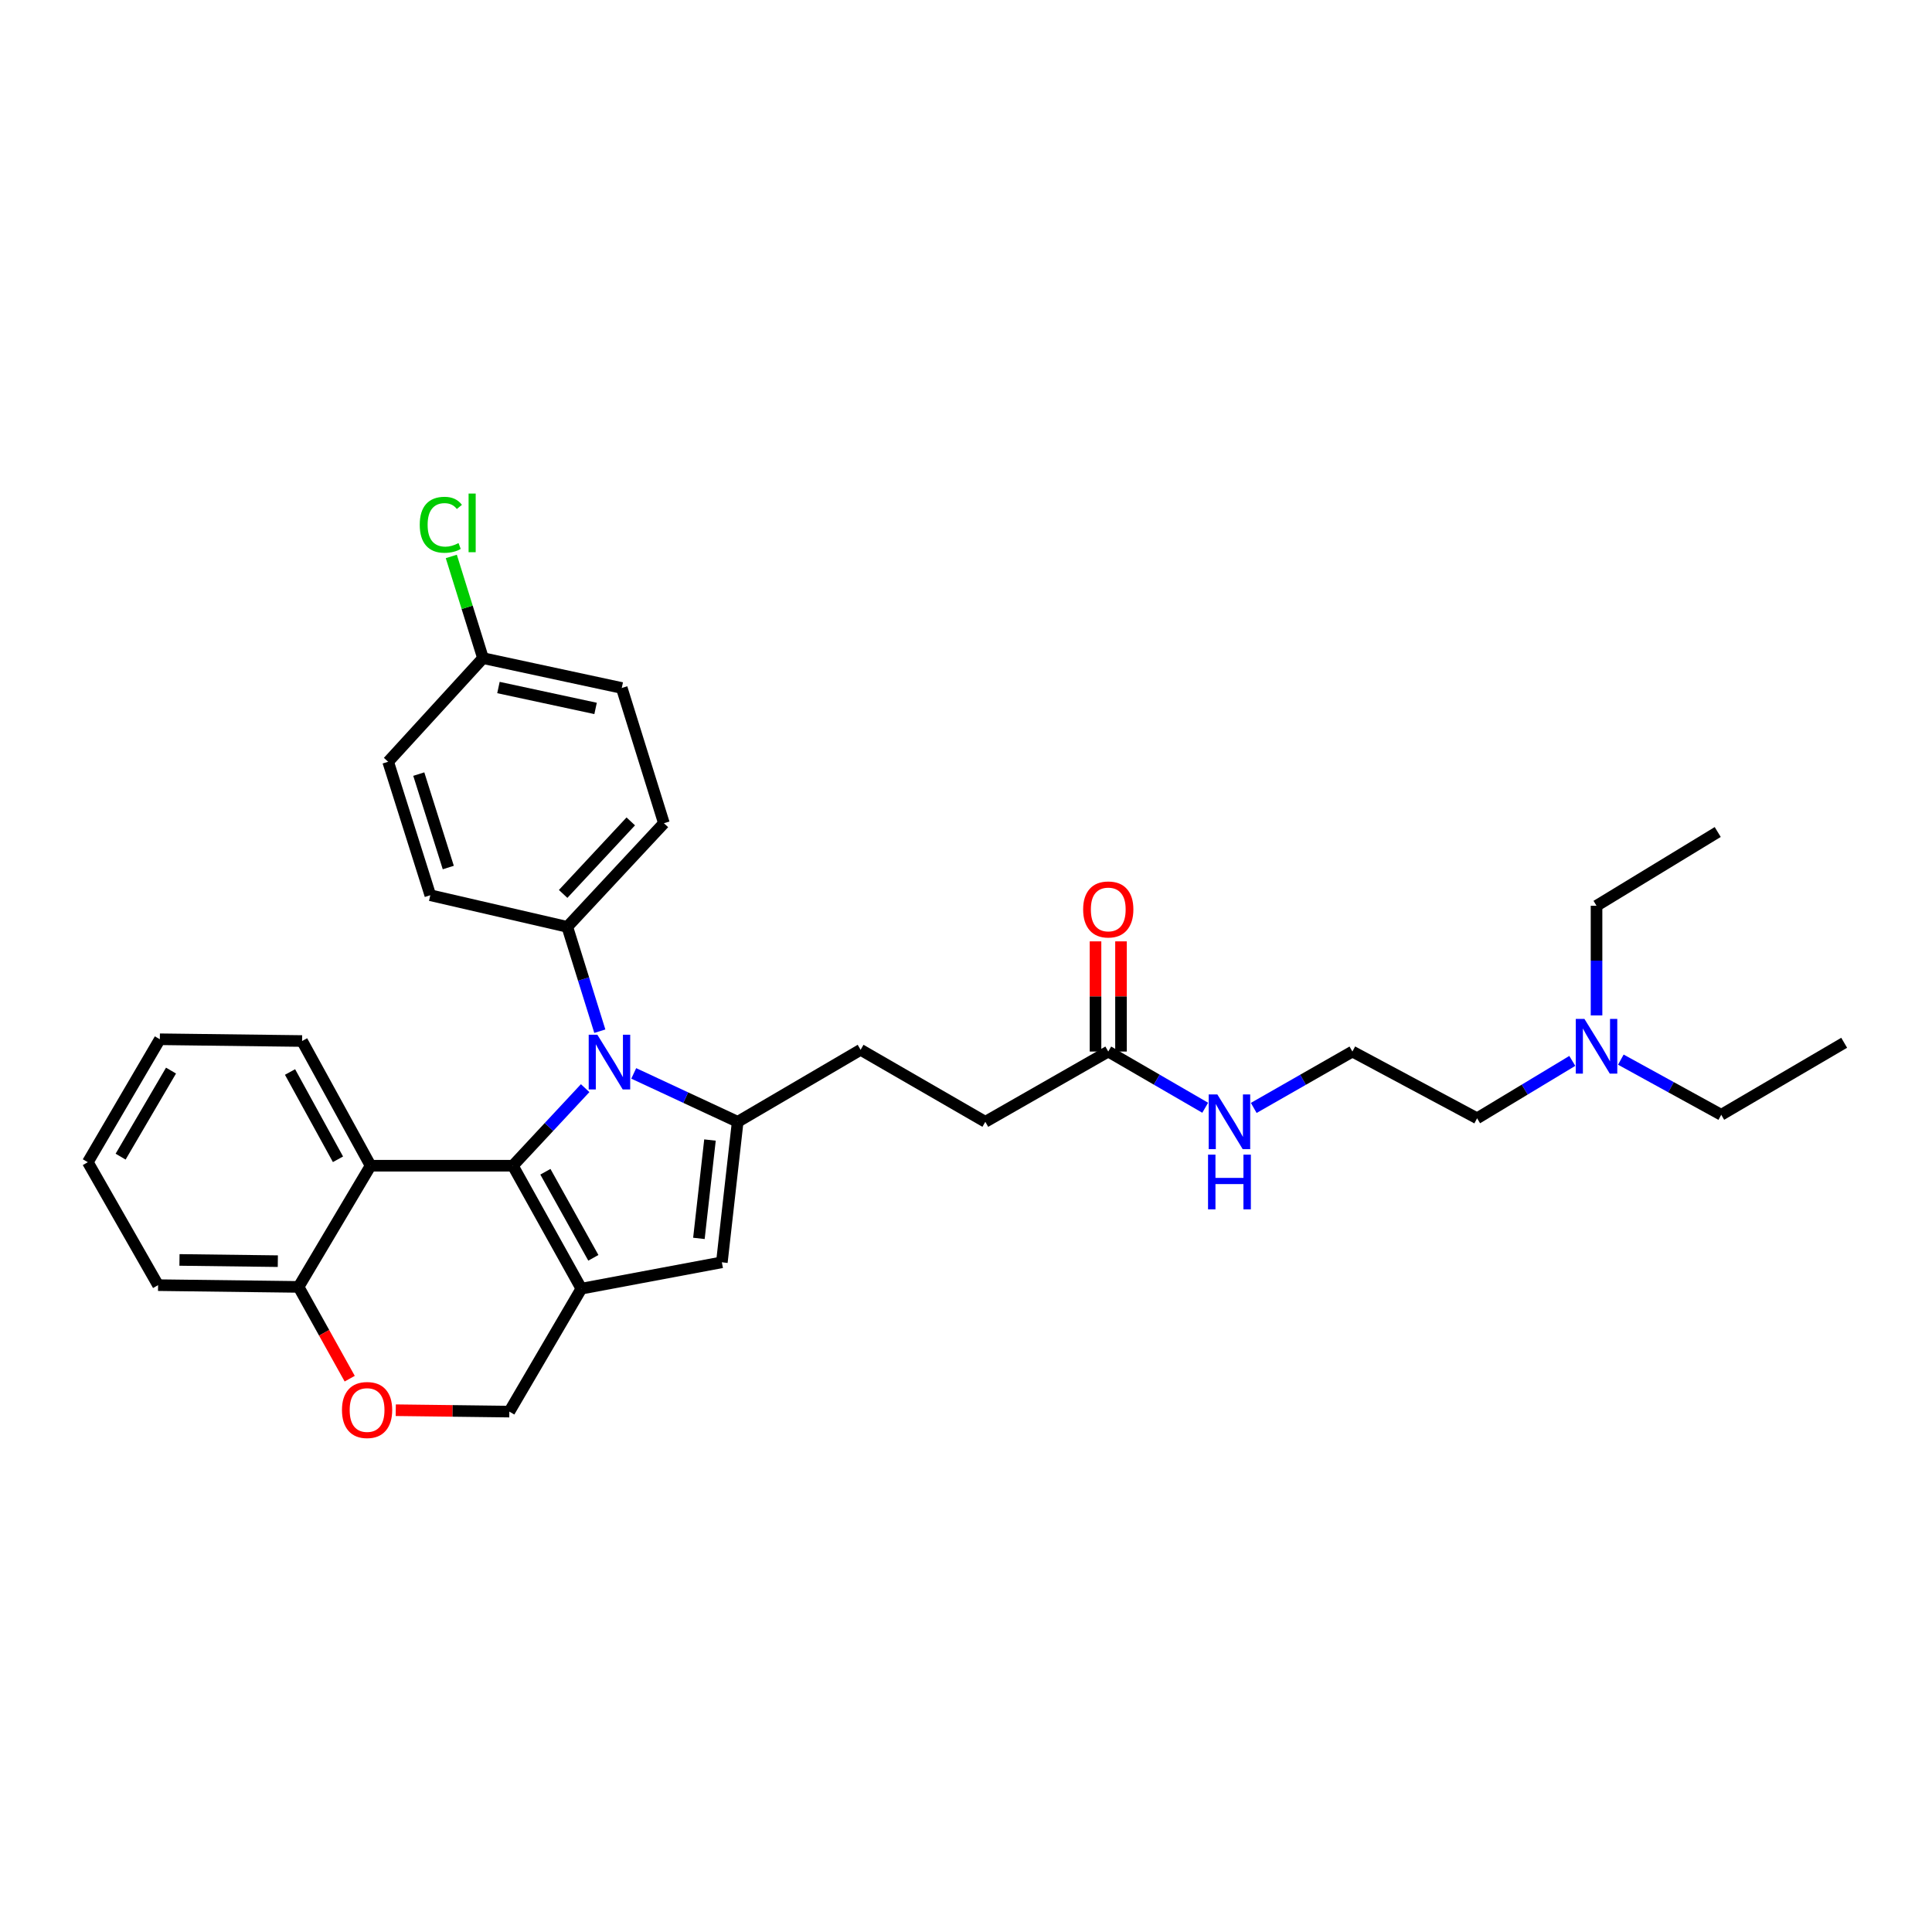 <?xml version='1.0' encoding='iso-8859-1'?>
<svg version='1.1' baseProfile='full'
              xmlns='http://www.w3.org/2000/svg'
                      xmlns:rdkit='http://www.rdkit.org/xml'
                      xmlns:xlink='http://www.w3.org/1999/xlink'
                  xml:space='preserve'
width='1000px' height='1000px' viewBox='0 0 1000 1000'>
<!-- END OF HEADER -->
<rect style='opacity:1.0;fill:#FFFFFF;stroke:none' width='1000' height='1000' x='0' y='0'> </rect>
<path class='bond-0' d='M 567.037,487.249 L 567.037,515.765' style='fill:none;fill-rule:evenodd;stroke:#FF0000;stroke-width:6px;stroke-linecap:butt;stroke-linejoin:miter;stroke-opacity:1' />
<path class='bond-0' d='M 567.037,515.765 L 567.037,544.282' style='fill:none;fill-rule:evenodd;stroke:#000000;stroke-width:6px;stroke-linecap:butt;stroke-linejoin:miter;stroke-opacity:1' />
<path class='bond-0' d='M 580.229,487.249 L 580.229,515.765' style='fill:none;fill-rule:evenodd;stroke:#FF0000;stroke-width:6px;stroke-linecap:butt;stroke-linejoin:miter;stroke-opacity:1' />
<path class='bond-0' d='M 580.229,515.765 L 580.229,544.282' style='fill:none;fill-rule:evenodd;stroke:#000000;stroke-width:6px;stroke-linecap:butt;stroke-linejoin:miter;stroke-opacity:1' />
<path class='bond-1' d='M 573.633,544.282 L 598.721,558.826' style='fill:none;fill-rule:evenodd;stroke:#000000;stroke-width:6px;stroke-linecap:butt;stroke-linejoin:miter;stroke-opacity:1' />
<path class='bond-1' d='M 598.721,558.826 L 623.809,573.37' style='fill:none;fill-rule:evenodd;stroke:#0000FF;stroke-width:6px;stroke-linecap:butt;stroke-linejoin:miter;stroke-opacity:1' />
<path class='bond-2' d='M 573.633,544.282 L 509.997,580.648' style='fill:none;fill-rule:evenodd;stroke:#000000;stroke-width:6px;stroke-linecap:butt;stroke-linejoin:miter;stroke-opacity:1' />
<path class='bond-3' d='M 648.934,573.463 L 674.466,558.872' style='fill:none;fill-rule:evenodd;stroke:#0000FF;stroke-width:6px;stroke-linecap:butt;stroke-linejoin:miter;stroke-opacity:1' />
<path class='bond-3' d='M 674.466,558.872 L 699.998,544.282' style='fill:none;fill-rule:evenodd;stroke:#000000;stroke-width:6px;stroke-linecap:butt;stroke-linejoin:miter;stroke-opacity:1' />
<path class='bond-4' d='M 265.453,603.374 L 284.166,583.299' style='fill:none;fill-rule:evenodd;stroke:#000000;stroke-width:6px;stroke-linecap:butt;stroke-linejoin:miter;stroke-opacity:1' />
<path class='bond-4' d='M 284.166,583.299 L 302.878,563.223' style='fill:none;fill-rule:evenodd;stroke:#0000FF;stroke-width:6px;stroke-linecap:butt;stroke-linejoin:miter;stroke-opacity:1' />
<path class='bond-5' d='M 265.453,603.374 L 191.82,603.374' style='fill:none;fill-rule:evenodd;stroke:#000000;stroke-width:6px;stroke-linecap:butt;stroke-linejoin:miter;stroke-opacity:1' />
<path class='bond-6' d='M 265.453,603.374 L 300.911,667.011' style='fill:none;fill-rule:evenodd;stroke:#000000;stroke-width:6px;stroke-linecap:butt;stroke-linejoin:miter;stroke-opacity:1' />
<path class='bond-6' d='M 282.296,606.499 L 307.116,651.045' style='fill:none;fill-rule:evenodd;stroke:#000000;stroke-width:6px;stroke-linecap:butt;stroke-linejoin:miter;stroke-opacity:1' />
<path class='bond-7' d='M 373.635,653.372 L 381.822,580.648' style='fill:none;fill-rule:evenodd;stroke:#000000;stroke-width:6px;stroke-linecap:butt;stroke-linejoin:miter;stroke-opacity:1' />
<path class='bond-7' d='M 361.754,640.988 L 367.484,590.081' style='fill:none;fill-rule:evenodd;stroke:#000000;stroke-width:6px;stroke-linecap:butt;stroke-linejoin:miter;stroke-opacity:1' />
<path class='bond-8' d='M 373.635,653.372 L 300.911,667.011' style='fill:none;fill-rule:evenodd;stroke:#000000;stroke-width:6px;stroke-linecap:butt;stroke-linejoin:miter;stroke-opacity:1' />
<path class='bond-9' d='M 381.822,580.648 L 354.922,568.118' style='fill:none;fill-rule:evenodd;stroke:#000000;stroke-width:6px;stroke-linecap:butt;stroke-linejoin:miter;stroke-opacity:1' />
<path class='bond-9' d='M 354.922,568.118 L 328.021,555.589' style='fill:none;fill-rule:evenodd;stroke:#0000FF;stroke-width:6px;stroke-linecap:butt;stroke-linejoin:miter;stroke-opacity:1' />
<path class='bond-10' d='M 381.822,580.648 L 445.451,543.373' style='fill:none;fill-rule:evenodd;stroke:#000000;stroke-width:6px;stroke-linecap:butt;stroke-linejoin:miter;stroke-opacity:1' />
<path class='bond-11' d='M 310.466,533.741 L 302.05,506.739' style='fill:none;fill-rule:evenodd;stroke:#0000FF;stroke-width:6px;stroke-linecap:butt;stroke-linejoin:miter;stroke-opacity:1' />
<path class='bond-11' d='M 302.05,506.739 L 293.633,479.736' style='fill:none;fill-rule:evenodd;stroke:#000000;stroke-width:6px;stroke-linecap:butt;stroke-linejoin:miter;stroke-opacity:1' />
<path class='bond-12' d='M 82.729,537.92 L 45.455,601.557' style='fill:none;fill-rule:evenodd;stroke:#000000;stroke-width:6px;stroke-linecap:butt;stroke-linejoin:miter;stroke-opacity:1' />
<path class='bond-12' d='M 88.521,554.133 L 62.429,598.679' style='fill:none;fill-rule:evenodd;stroke:#000000;stroke-width:6px;stroke-linecap:butt;stroke-linejoin:miter;stroke-opacity:1' />
<path class='bond-13' d='M 82.729,537.92 L 156.363,538.829' style='fill:none;fill-rule:evenodd;stroke:#000000;stroke-width:6px;stroke-linecap:butt;stroke-linejoin:miter;stroke-opacity:1' />
<path class='bond-14' d='M 45.455,601.557 L 81.82,665.194' style='fill:none;fill-rule:evenodd;stroke:#000000;stroke-width:6px;stroke-linecap:butt;stroke-linejoin:miter;stroke-opacity:1' />
<path class='bond-15' d='M 81.82,665.194 L 154.545,666.102' style='fill:none;fill-rule:evenodd;stroke:#000000;stroke-width:6px;stroke-linecap:butt;stroke-linejoin:miter;stroke-opacity:1' />
<path class='bond-15' d='M 92.894,652.139 L 143.801,652.775' style='fill:none;fill-rule:evenodd;stroke:#000000;stroke-width:6px;stroke-linecap:butt;stroke-linejoin:miter;stroke-opacity:1' />
<path class='bond-16' d='M 156.363,538.829 L 191.82,603.374' style='fill:none;fill-rule:evenodd;stroke:#000000;stroke-width:6px;stroke-linecap:butt;stroke-linejoin:miter;stroke-opacity:1' />
<path class='bond-16' d='M 150.119,554.862 L 174.939,600.044' style='fill:none;fill-rule:evenodd;stroke:#000000;stroke-width:6px;stroke-linecap:butt;stroke-linejoin:miter;stroke-opacity:1' />
<path class='bond-17' d='M 191.82,603.374 L 154.545,666.102' style='fill:none;fill-rule:evenodd;stroke:#000000;stroke-width:6px;stroke-linecap:butt;stroke-linejoin:miter;stroke-opacity:1' />
<path class='bond-18' d='M 154.545,666.102 L 167.777,689.85' style='fill:none;fill-rule:evenodd;stroke:#000000;stroke-width:6px;stroke-linecap:butt;stroke-linejoin:miter;stroke-opacity:1' />
<path class='bond-18' d='M 167.777,689.85 L 181.009,713.598' style='fill:none;fill-rule:evenodd;stroke:#FF0000;stroke-width:6px;stroke-linecap:butt;stroke-linejoin:miter;stroke-opacity:1' />
<path class='bond-19' d='M 204.843,729.922 L 234.24,730.285' style='fill:none;fill-rule:evenodd;stroke:#FF0000;stroke-width:6px;stroke-linecap:butt;stroke-linejoin:miter;stroke-opacity:1' />
<path class='bond-19' d='M 234.24,730.285 L 263.636,730.648' style='fill:none;fill-rule:evenodd;stroke:#000000;stroke-width:6px;stroke-linecap:butt;stroke-linejoin:miter;stroke-opacity:1' />
<path class='bond-20' d='M 263.636,730.648 L 300.911,667.011' style='fill:none;fill-rule:evenodd;stroke:#000000;stroke-width:6px;stroke-linecap:butt;stroke-linejoin:miter;stroke-opacity:1' />
<path class='bond-21' d='M 293.633,479.736 L 343.638,426.103' style='fill:none;fill-rule:evenodd;stroke:#000000;stroke-width:6px;stroke-linecap:butt;stroke-linejoin:miter;stroke-opacity:1' />
<path class='bond-21' d='M 291.485,462.695 L 326.488,425.152' style='fill:none;fill-rule:evenodd;stroke:#000000;stroke-width:6px;stroke-linecap:butt;stroke-linejoin:miter;stroke-opacity:1' />
<path class='bond-22' d='M 293.633,479.736 L 222.726,463.371' style='fill:none;fill-rule:evenodd;stroke:#000000;stroke-width:6px;stroke-linecap:butt;stroke-linejoin:miter;stroke-opacity:1' />
<path class='bond-23' d='M 445.451,543.373 L 509.997,580.648' style='fill:none;fill-rule:evenodd;stroke:#000000;stroke-width:6px;stroke-linecap:butt;stroke-linejoin:miter;stroke-opacity:1' />
<path class='bond-24' d='M 343.638,426.103 L 321.82,356.097' style='fill:none;fill-rule:evenodd;stroke:#000000;stroke-width:6px;stroke-linecap:butt;stroke-linejoin:miter;stroke-opacity:1' />
<path class='bond-25' d='M 321.82,356.097 L 249.997,340.648' style='fill:none;fill-rule:evenodd;stroke:#000000;stroke-width:6px;stroke-linecap:butt;stroke-linejoin:miter;stroke-opacity:1' />
<path class='bond-25' d='M 308.272,366.677 L 257.996,355.863' style='fill:none;fill-rule:evenodd;stroke:#000000;stroke-width:6px;stroke-linecap:butt;stroke-linejoin:miter;stroke-opacity:1' />
<path class='bond-26' d='M 249.997,340.648 L 200.908,394.281' style='fill:none;fill-rule:evenodd;stroke:#000000;stroke-width:6px;stroke-linecap:butt;stroke-linejoin:miter;stroke-opacity:1' />
<path class='bond-27' d='M 249.997,340.648 L 241.795,314.332' style='fill:none;fill-rule:evenodd;stroke:#000000;stroke-width:6px;stroke-linecap:butt;stroke-linejoin:miter;stroke-opacity:1' />
<path class='bond-27' d='M 241.795,314.332 L 233.593,288.016' style='fill:none;fill-rule:evenodd;stroke:#00CC00;stroke-width:6px;stroke-linecap:butt;stroke-linejoin:miter;stroke-opacity:1' />
<path class='bond-28' d='M 200.908,394.281 L 222.726,463.371' style='fill:none;fill-rule:evenodd;stroke:#000000;stroke-width:6px;stroke-linecap:butt;stroke-linejoin:miter;stroke-opacity:1' />
<path class='bond-28' d='M 216.76,400.672 L 232.033,449.035' style='fill:none;fill-rule:evenodd;stroke:#000000;stroke-width:6px;stroke-linecap:butt;stroke-linejoin:miter;stroke-opacity:1' />
<path class='bond-29' d='M 813.818,549.119 L 789.181,563.975' style='fill:none;fill-rule:evenodd;stroke:#0000FF;stroke-width:6px;stroke-linecap:butt;stroke-linejoin:miter;stroke-opacity:1' />
<path class='bond-29' d='M 789.181,563.975 L 764.544,578.83' style='fill:none;fill-rule:evenodd;stroke:#000000;stroke-width:6px;stroke-linecap:butt;stroke-linejoin:miter;stroke-opacity:1' />
<path class='bond-30' d='M 826.363,525.577 L 826.363,497.204' style='fill:none;fill-rule:evenodd;stroke:#0000FF;stroke-width:6px;stroke-linecap:butt;stroke-linejoin:miter;stroke-opacity:1' />
<path class='bond-30' d='M 826.363,497.204 L 826.363,468.831' style='fill:none;fill-rule:evenodd;stroke:#000000;stroke-width:6px;stroke-linecap:butt;stroke-linejoin:miter;stroke-opacity:1' />
<path class='bond-31' d='M 838.944,548.466 L 864.926,562.739' style='fill:none;fill-rule:evenodd;stroke:#0000FF;stroke-width:6px;stroke-linecap:butt;stroke-linejoin:miter;stroke-opacity:1' />
<path class='bond-31' d='M 864.926,562.739 L 890.909,577.012' style='fill:none;fill-rule:evenodd;stroke:#000000;stroke-width:6px;stroke-linecap:butt;stroke-linejoin:miter;stroke-opacity:1' />
<path class='bond-32' d='M 764.544,578.83 L 699.998,544.282' style='fill:none;fill-rule:evenodd;stroke:#000000;stroke-width:6px;stroke-linecap:butt;stroke-linejoin:miter;stroke-opacity:1' />
<path class='bond-33' d='M 826.363,468.831 L 889.091,430.647' style='fill:none;fill-rule:evenodd;stroke:#000000;stroke-width:6px;stroke-linecap:butt;stroke-linejoin:miter;stroke-opacity:1' />
<path class='bond-34' d='M 890.909,577.012 L 954.545,539.738' style='fill:none;fill-rule:evenodd;stroke:#000000;stroke-width:6px;stroke-linecap:butt;stroke-linejoin:miter;stroke-opacity:1' />
<path  class='atom-0' d='M 560.633 470.728
Q 560.633 463.928, 563.993 460.128
Q 567.353 456.328, 573.633 456.328
Q 579.913 456.328, 583.273 460.128
Q 586.633 463.928, 586.633 470.728
Q 586.633 477.608, 583.233 481.528
Q 579.833 485.408, 573.633 485.408
Q 567.393 485.408, 563.993 481.528
Q 560.633 477.648, 560.633 470.728
M 573.633 482.208
Q 577.953 482.208, 580.273 479.328
Q 582.633 476.408, 582.633 470.728
Q 582.633 465.168, 580.273 462.368
Q 577.953 459.528, 573.633 459.528
Q 569.313 459.528, 566.953 462.328
Q 564.633 465.128, 564.633 470.728
Q 564.633 476.448, 566.953 479.328
Q 569.313 482.208, 573.633 482.208
' fill='#FF0000'/>
<path  class='atom-2' d='M 630.101 566.488
L 639.381 581.488
Q 640.301 582.968, 641.781 585.648
Q 643.261 588.328, 643.341 588.488
L 643.341 566.488
L 647.101 566.488
L 647.101 594.808
L 643.221 594.808
L 633.261 578.408
Q 632.101 576.488, 630.861 574.288
Q 629.661 572.088, 629.301 571.408
L 629.301 594.808
L 625.621 594.808
L 625.621 566.488
L 630.101 566.488
' fill='#0000FF'/>
<path  class='atom-2' d='M 625.281 597.64
L 629.121 597.64
L 629.121 609.68
L 643.601 609.68
L 643.601 597.64
L 647.441 597.64
L 647.441 625.96
L 643.601 625.96
L 643.601 612.88
L 629.121 612.88
L 629.121 625.96
L 625.281 625.96
L 625.281 597.64
' fill='#0000FF'/>
<path  class='atom-6' d='M 309.191 535.574
L 318.471 550.574
Q 319.391 552.054, 320.871 554.734
Q 322.351 557.414, 322.431 557.574
L 322.431 535.574
L 326.191 535.574
L 326.191 563.894
L 322.311 563.894
L 312.351 547.494
Q 311.191 545.574, 309.951 543.374
Q 308.751 541.174, 308.391 540.494
L 308.391 563.894
L 304.711 563.894
L 304.711 535.574
L 309.191 535.574
' fill='#0000FF'/>
<path  class='atom-13' d='M 177.002 729.819
Q 177.002 723.019, 180.362 719.219
Q 183.722 715.419, 190.002 715.419
Q 196.282 715.419, 199.642 719.219
Q 203.002 723.019, 203.002 729.819
Q 203.002 736.699, 199.602 740.619
Q 196.202 744.499, 190.002 744.499
Q 183.762 744.499, 180.362 740.619
Q 177.002 736.739, 177.002 729.819
M 190.002 741.299
Q 194.322 741.299, 196.642 738.419
Q 199.002 735.499, 199.002 729.819
Q 199.002 724.259, 196.642 721.459
Q 194.322 718.619, 190.002 718.619
Q 185.682 718.619, 183.322 721.419
Q 181.002 724.219, 181.002 729.819
Q 181.002 735.539, 183.322 738.419
Q 185.682 741.299, 190.002 741.299
' fill='#FF0000'/>
<path  class='atom-23' d='M 217.259 271.623
Q 217.259 264.583, 220.539 260.903
Q 223.859 257.183, 230.139 257.183
Q 235.979 257.183, 239.099 261.303
L 236.459 263.463
Q 234.179 260.463, 230.139 260.463
Q 225.859 260.463, 223.579 263.343
Q 221.339 266.183, 221.339 271.623
Q 221.339 277.223, 223.659 280.103
Q 226.019 282.983, 230.579 282.983
Q 233.699 282.983, 237.339 281.103
L 238.459 284.103
Q 236.979 285.063, 234.739 285.623
Q 232.499 286.183, 230.019 286.183
Q 223.859 286.183, 220.539 282.423
Q 217.259 278.663, 217.259 271.623
' fill='#00CC00'/>
<path  class='atom-23' d='M 242.539 255.463
L 246.219 255.463
L 246.219 285.823
L 242.539 285.823
L 242.539 255.463
' fill='#00CC00'/>
<path  class='atom-25' d='M 820.103 527.395
L 829.383 542.395
Q 830.303 543.875, 831.783 546.555
Q 833.263 549.235, 833.343 549.395
L 833.343 527.395
L 837.103 527.395
L 837.103 555.715
L 833.223 555.715
L 823.263 539.315
Q 822.103 537.395, 820.863 535.195
Q 819.663 532.995, 819.303 532.315
L 819.303 555.715
L 815.623 555.715
L 815.623 527.395
L 820.103 527.395
' fill='#0000FF'/>
</svg>
